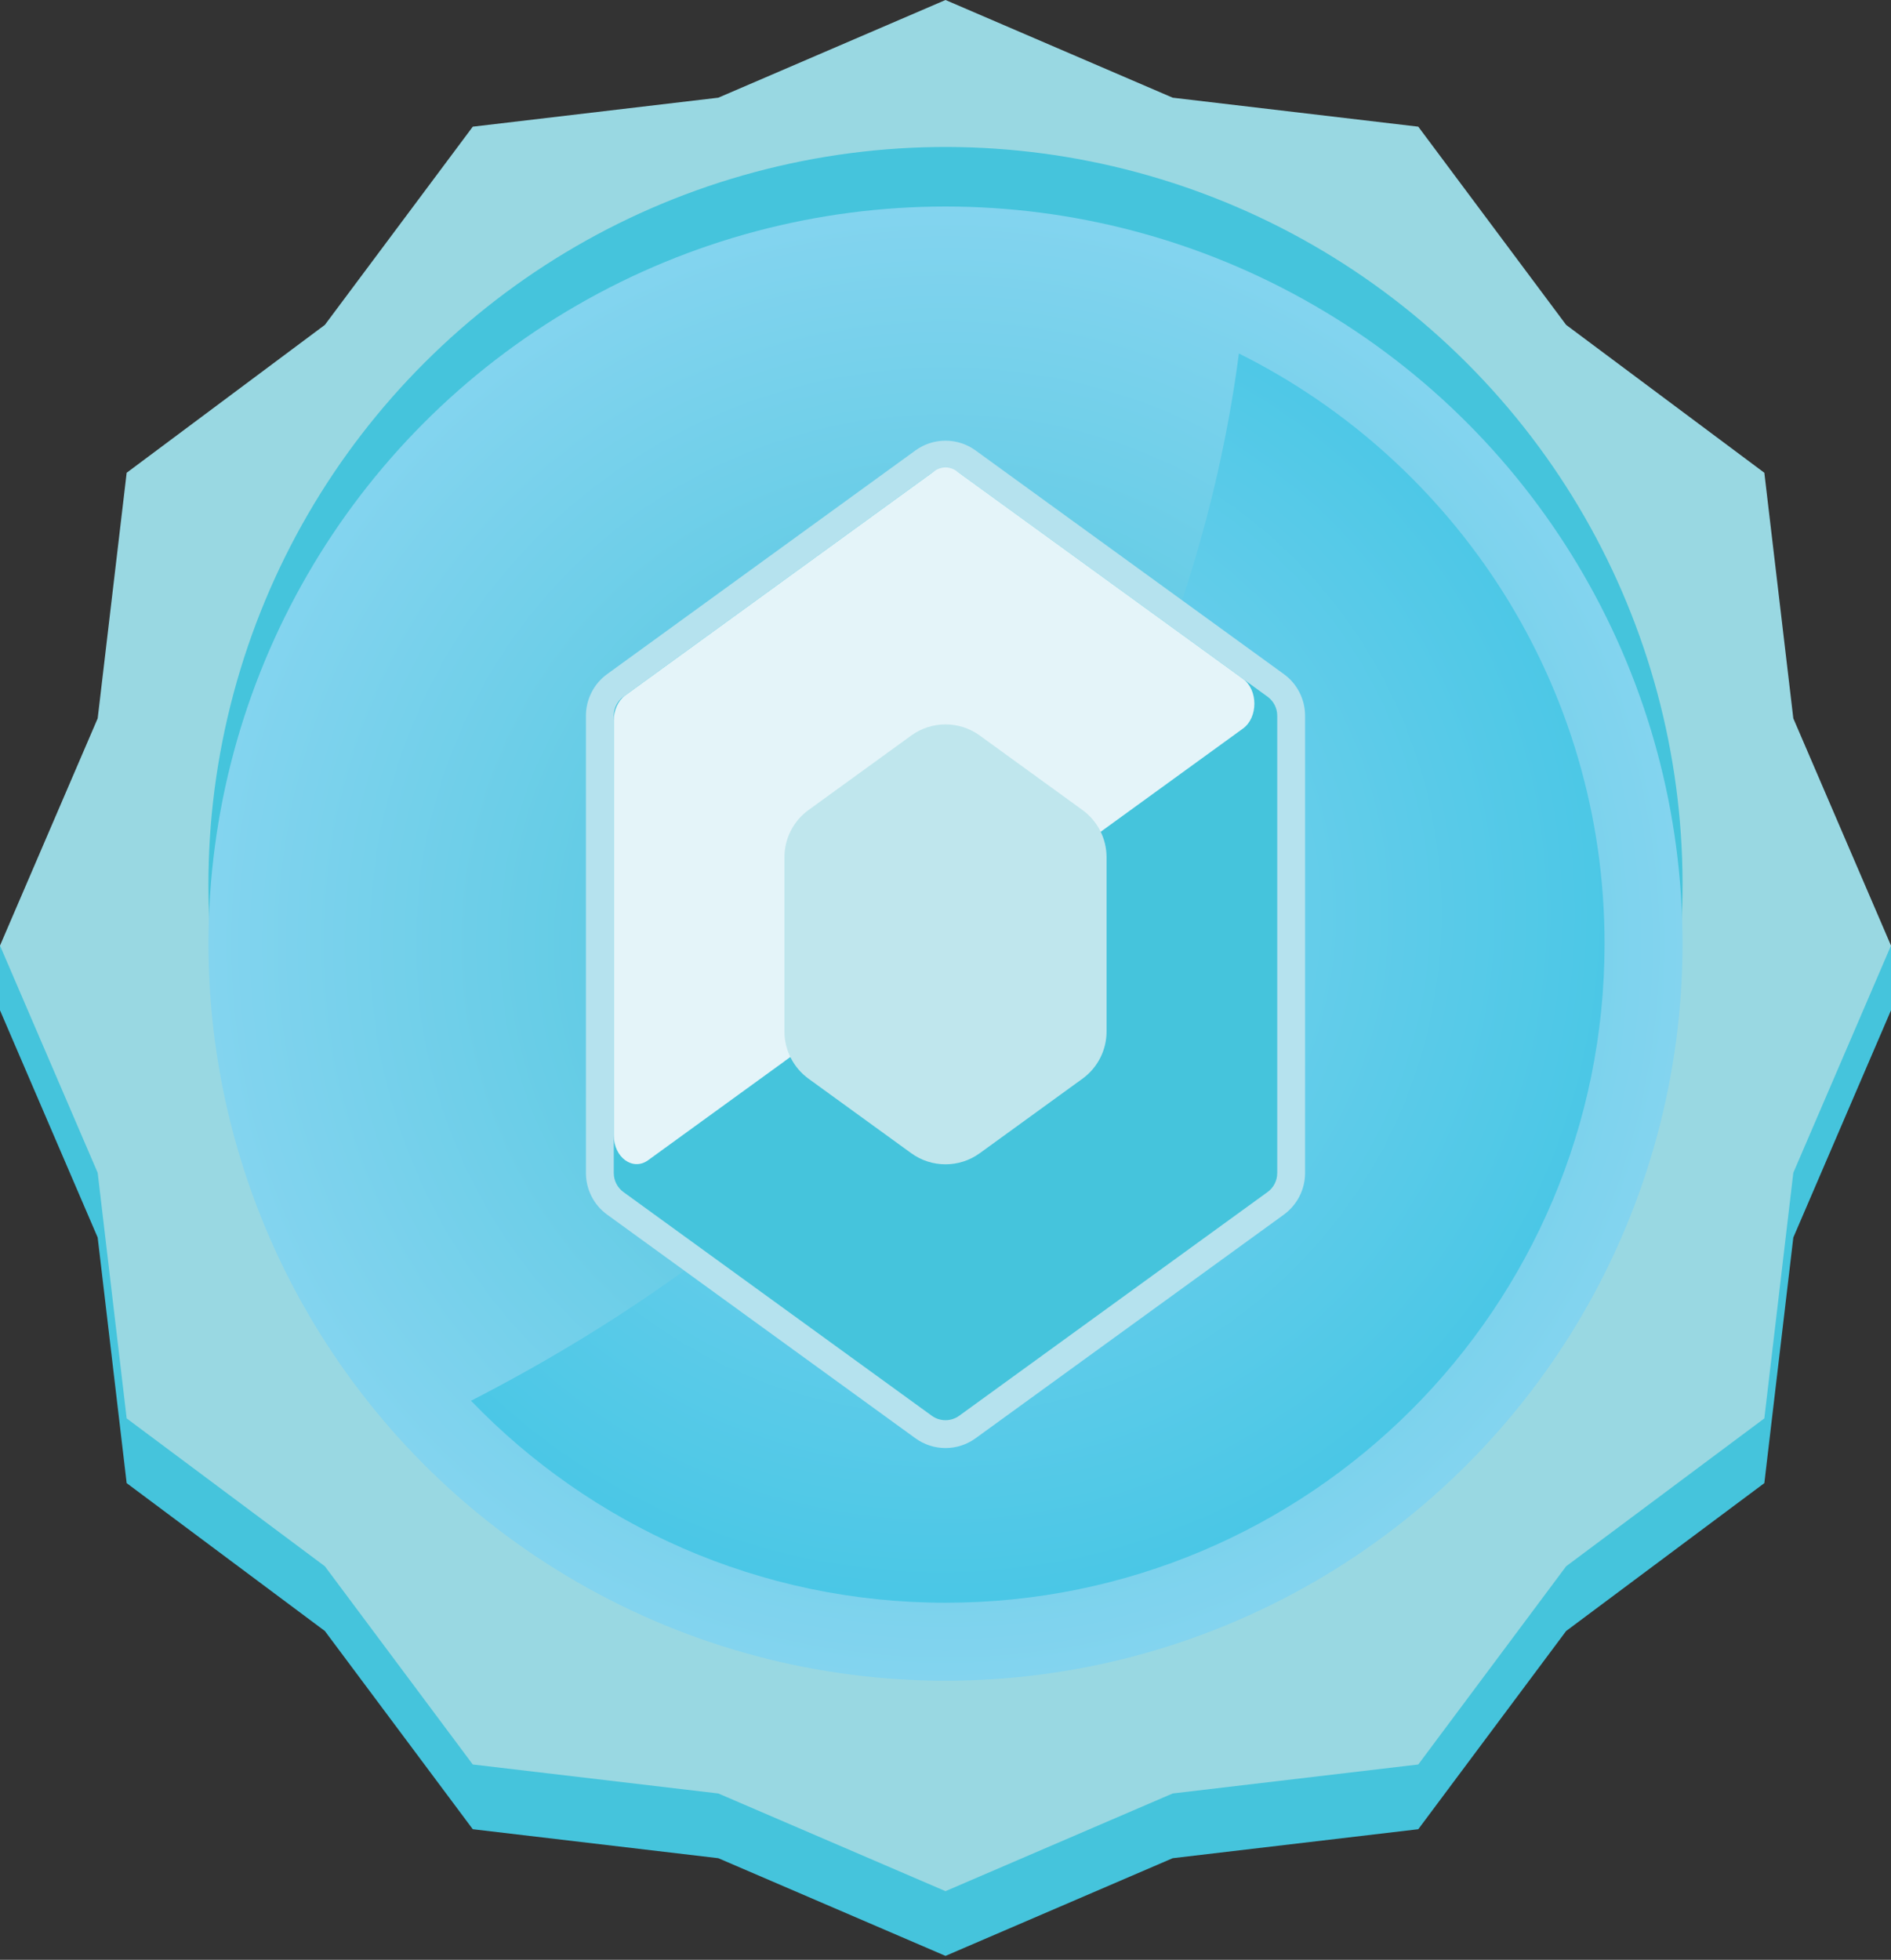 <?xml version="1.0" encoding="UTF-8"?><svg id="Layer_1" xmlns="http://www.w3.org/2000/svg" width="366.66" height="379.97" xmlns:xlink="http://www.w3.org/1999/xlink" viewBox="0 0 366.66 379.97"><rect x="0" y="0" width="366.66" height="379.97" fill="#333333" stroke="none"/><defs><style>.cls-1{fill:#bfe6ed;}.cls-2{fill:url(#Unbenannter_Verlauf_5);}.cls-3{fill:url(#radial-gradient-2);}.cls-4{fill:url(#linear-gradient-3);}.cls-5{fill:url(#linear-gradient-2);}.cls-6{fill:url(#radial-gradient);}.cls-7{fill:url(#linear-gradient);}.cls-8{fill:#b5e2ee;}.cls-9{fill:#45c4dc;}.cls-10{fill:#e4f4f9;}</style><linearGradient id="linear-gradient" x1="0" y1="195.88" x2="366.66" y2="195.88" gradientUnits="userSpaceOnUse"><stop offset="0" stop-color="#45c4dc"/><stop offset="1" stop-color="#45c4dc"/></linearGradient><linearGradient id="linear-gradient-2" y1="189.61" y2="189.61" xlink:href="#linear-gradient"/><linearGradient id="Unbenannter_Verlauf_5" x1="0" y1="183.33" x2="366.66" y2="183.33" gradientUnits="userSpaceOnUse"><stop offset="0" stop-color="#f1f9fd"/><stop offset="0" stop-color="#eef8fc"/><stop offset="0" stop-color="#d4eef4"/><stop offset="0" stop-color="#bee6ed"/><stop offset="0" stop-color="#addfe8"/><stop offset="0" stop-color="#a1dbe4"/><stop offset="0" stop-color="#9ad8e2"/><stop offset="0" stop-color="#99d8e2"/></linearGradient><linearGradient id="linear-gradient-3" x1="40.42" y1="171.41" x2="326.24" y2="171.41" gradientTransform="translate(174.9 -79.43) rotate(45)" xlink:href="#linear-gradient"/><radialGradient id="radial-gradient" cx="183.33" cy="182.95" fx="183.33" fy="182.95" r="142.91" gradientUnits="userSpaceOnUse"><stop offset="0" stop-color="#45c4dc"/><stop offset="1" stop-color="#83d4ef"/></radialGradient><radialGradient id="radial-gradient-2" cx="182.39" cy="177.08" fx="182.39" fy="177.08" r="306.69" gradientUnits="userSpaceOnUse"><stop offset="0" stop-color="#83d4ef"/><stop offset="1" stop-color="#00b6da"/></radialGradient></defs><polygon class="cls-7" points="183.33 12.55 227.38 31.49 275 37.11 303.67 75.54 342.1 104.22 347.72 151.84 366.66 195.88 347.72 239.93 342.1 287.55 303.67 316.22 275 354.65 227.38 360.27 183.33 379.21 139.28 360.27 91.67 354.65 62.99 316.22 24.56 287.55 18.94 239.93 0 195.88 18.94 151.84 24.56 104.22 62.99 75.54 91.67 37.11 139.28 31.49 183.33 12.55"/><rect class="cls-5" y="183.33" width="366.66" height="12.55"/><polygon class="cls-2" points="183.33 0 227.38 18.94 275 24.56 303.67 62.99 342.1 91.66 347.72 139.28 366.66 183.33 347.72 227.38 342.1 275 303.67 303.67 275 342.1 227.38 347.72 183.33 366.66 139.28 347.72 91.67 342.1 62.99 303.67 24.56 275 18.94 227.38 0 183.33 18.94 139.28 24.56 91.66 62.99 62.99 91.67 24.56 139.28 18.94 183.33 0"/><circle class="cls-4" cx="183.33" cy="171.41" r="142.91" transform="translate(-67.51 179.84) rotate(-45)"/><circle class="cls-6" cx="183.33" cy="182.95" r="142.91"/><path class="cls-3" d="M240.22,68.53c-6.32,48.48-33.71,143.96-148.89,203.05,23.24,24.13,55.86,39.16,92.01,39.16,70.57,0,127.78-57.21,127.78-127.78,0-50.13-28.88-93.49-70.9-114.42Z"/><path class="cls-9" d="M183.33,278.06c-1.54,0-3.01-.48-4.26-1.38l-59.77-43.36c-1.87-1.36-2.99-3.55-2.99-5.87v-88.69c0-2.31,1.12-4.51,2.99-5.87l59.77-43.36c1.25-.9,2.72-1.38,4.26-1.38s3.01.48,4.26,1.38l59.77,43.36c1.87,1.36,2.99,3.55,2.99,5.87v88.69c0,2.31-1.12,4.51-2.99,5.87l-59.77,43.37c-1.25.9-2.72,1.38-4.26,1.38Z"/><path class="cls-8" d="M183.33,90.84c.94,0,1.88.29,2.67.87l59.77,43.36c1.18.86,1.88,2.23,1.88,3.68v88.69c0,1.46-.7,2.83-1.88,3.68l-59.77,43.36c-.8.58-1.73.87-2.67.87s-1.88-.29-2.67-.87l-59.77-43.36c-1.18-.86-1.88-2.23-1.88-3.68v-88.69c0-1.46.7-2.83,1.88-3.68l59.77-43.36c.8-.58,1.74-.87,2.67-.87M183.33,85.44c-2.11,0-4.13.66-5.84,1.9l-59.77,43.36c-2.57,1.87-4.11,4.88-4.11,8.05v88.69c0,3.18,1.54,6.19,4.11,8.05l59.77,43.36c1.71,1.24,3.73,1.9,5.84,1.9s4.13-.66,5.84-1.9l59.77-43.36c2.57-1.87,4.11-4.88,4.11-8.05v-88.69c0-3.18-1.54-6.19-4.11-8.05l-59.77-43.36c-1.71-1.24-3.73-1.9-5.84-1.9h0Z"/><path class="cls-10" d="M152.1,205.76l62.46-45.32,26.44-19.18c2.96-2.14,2.96-7.51,0-9.65l-55.45-40.23c-1.37-1-3.06-1-4.43,0l-59.89,43.45c-1.37,1-2.22,2.84-2.22,4.83v80.46c0,4.29,3.7,6.97,6.65,4.83l26.44-19.18Z"/><path class="cls-1" d="M214.56,199.98v-33.77c0-3.63-1.74-7.03-4.67-9.16l-19.91-14.44c-3.97-2.88-9.33-2.88-13.3,0l-19.91,14.44c-2.94,2.13-4.67,5.54-4.67,9.16v33.77c0,3.63,1.74,7.03,4.67,9.16l19.91,14.44c3.97,2.88,9.33,2.88,13.3,0l19.91-14.44c2.94-2.13,4.67-5.54,4.67-9.16Z"/></svg>